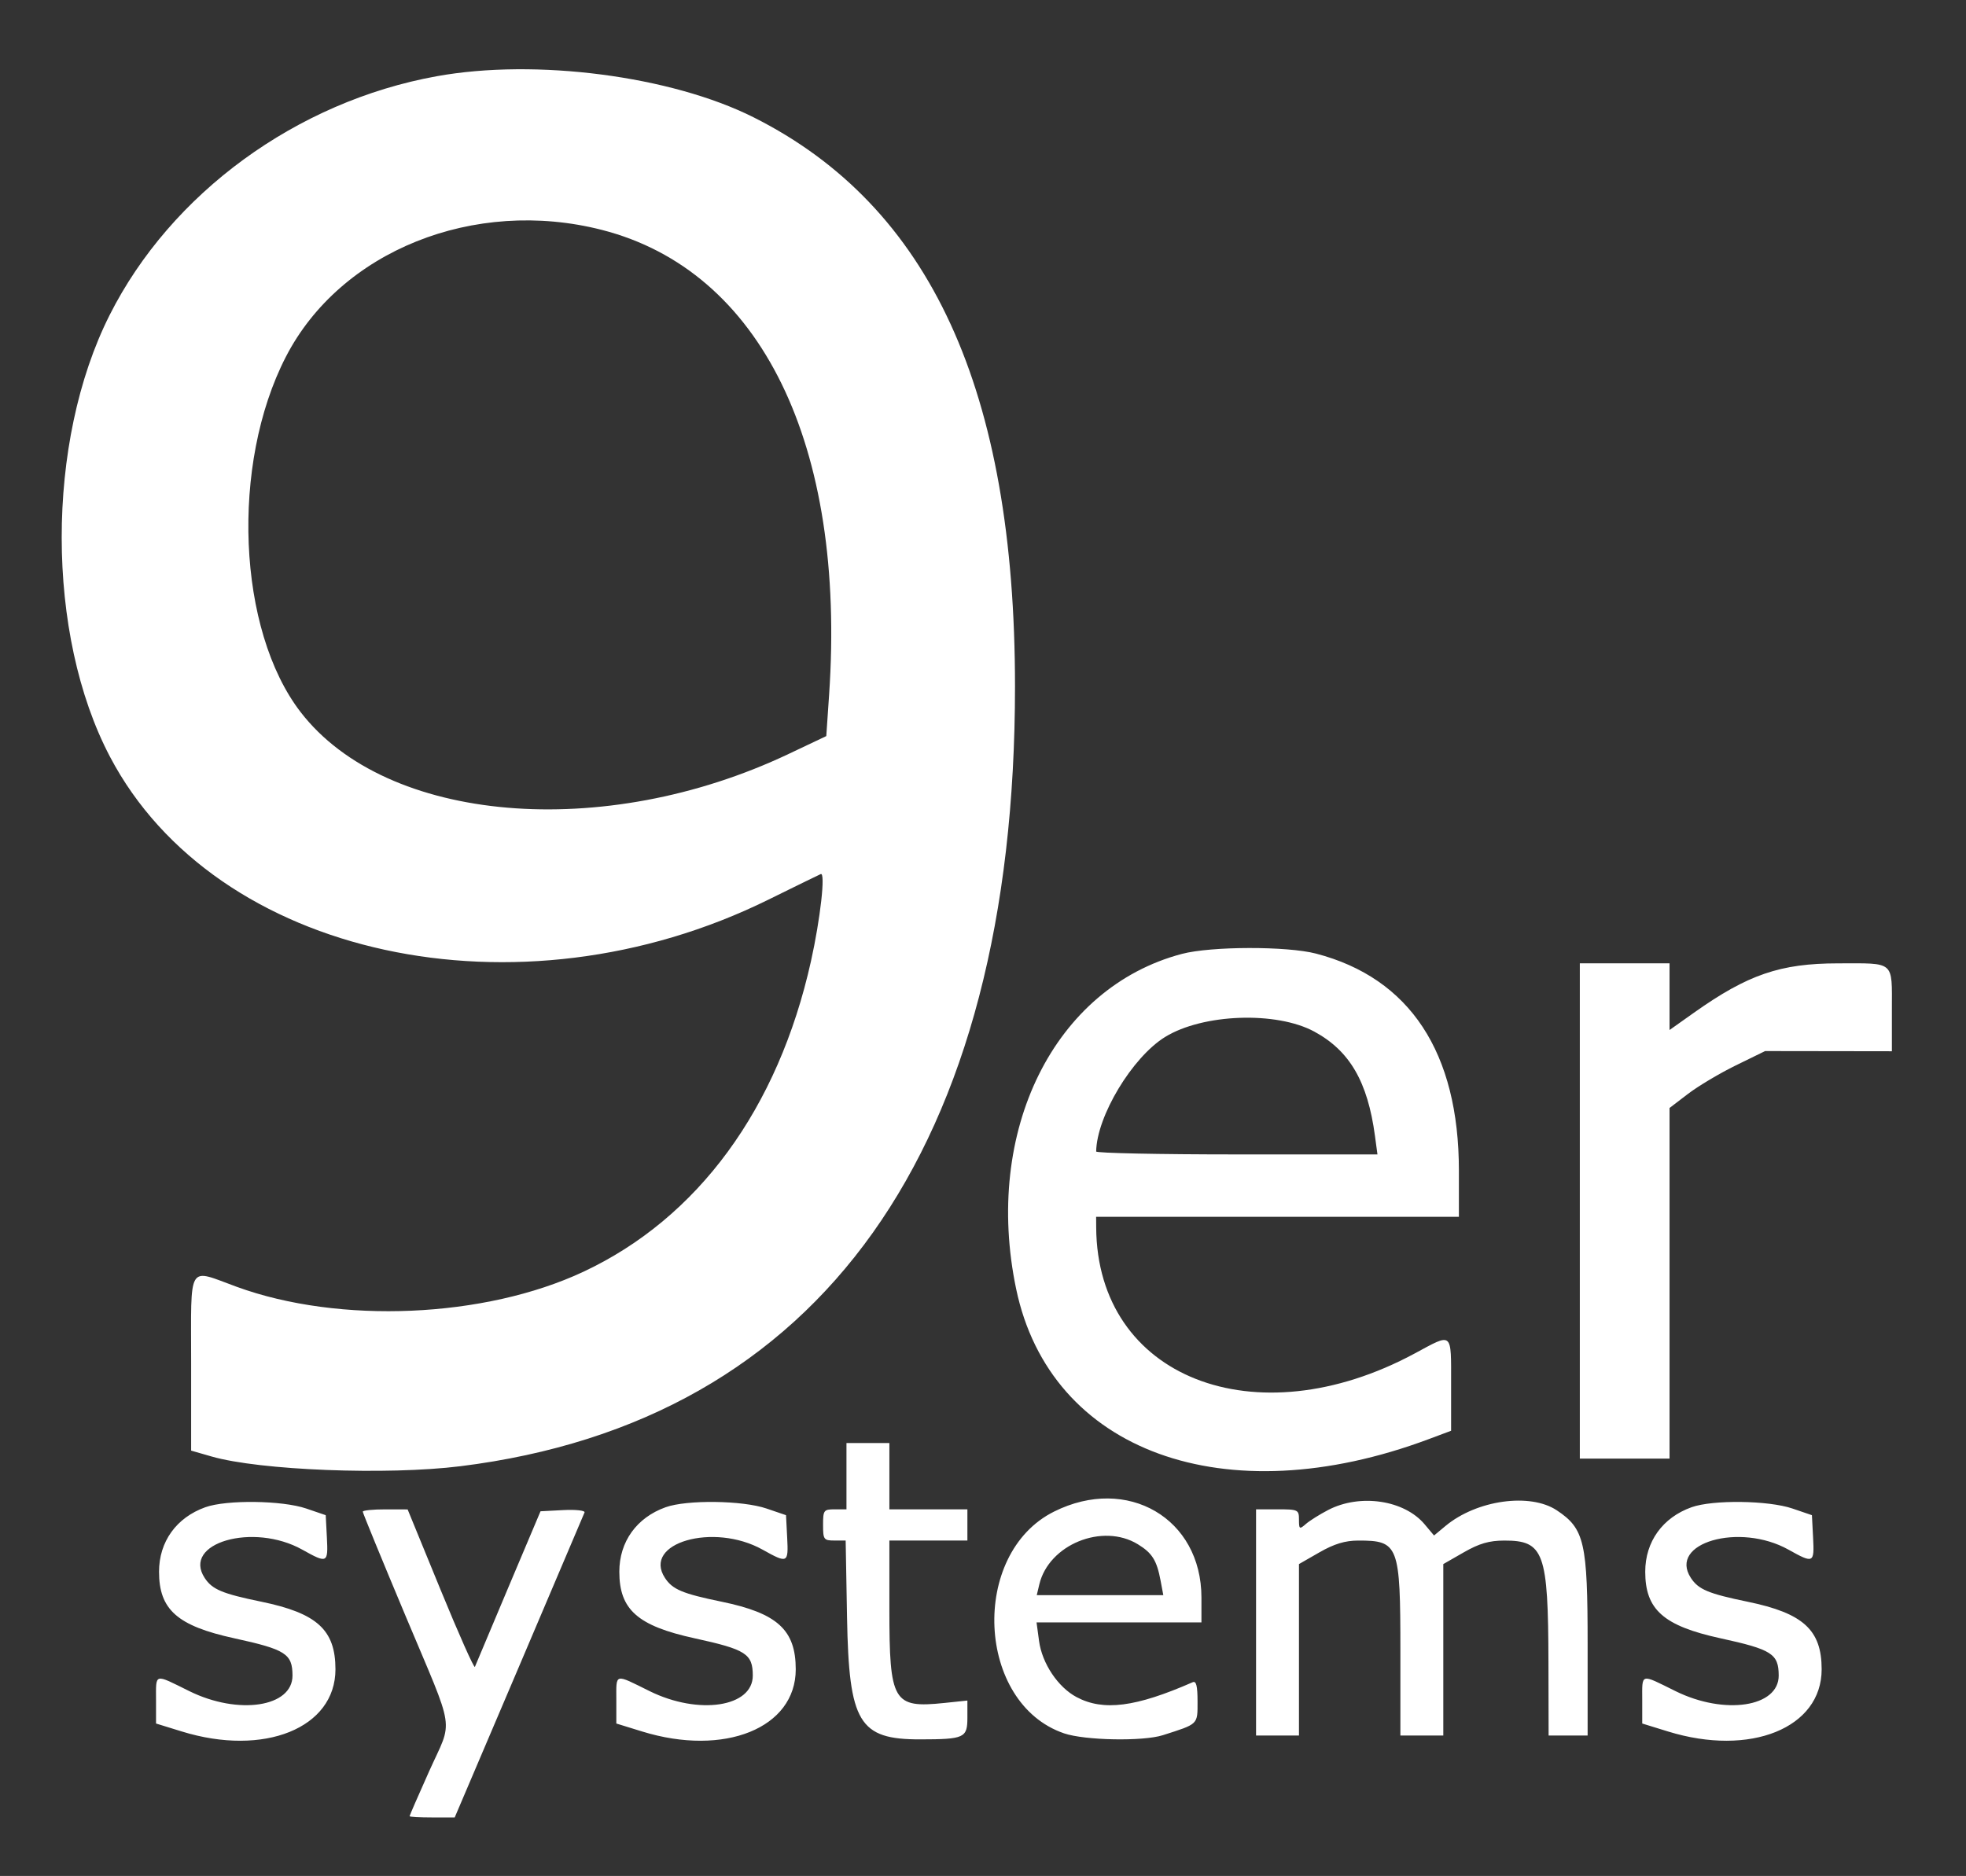 <svg id="svg" xmlns="http://www.w3.org/2000/svg" xmlns:xlink="http://www.w3.org/1999/xlink" width="400"
     height="381.746" viewBox="0, 0, 400,381.746">
    <rect x="0" y="0" width="400" height="381.746" fill="#333333" stroke="none"/>
    <g id="9erSystemsLogo-white">
        <path id="path0"
              d="M88.827 15.517 C 60.330 20.678,34.805 39.323,22.308 64.109 C 9.277 89.954,9.306 129.129,22.373 153.989 C 43.857 194.859,105.404 208.219,156.349 183.072 C 161.806 180.378,166.592 178.037,166.986 177.870 C 167.986 177.444,166.912 187.011,164.991 195.635 C 158.310 225.628,142.002 247.877,118.690 258.801 C 98.607 268.213,69.078 269.494,48.164 261.861 C 38.011 258.156,38.889 256.690,38.889 277.359 L 38.889 295.194 43.056 296.393 C 52.855 299.213,78.749 300.225,93.672 298.371 C 166.981 289.262,206.520 233.658,206.512 139.683 C 206.507 79.438,189.301 41.961,153.351 23.888 C 136.546 15.440,108.993 11.865,88.827 15.517 M122.450 46.782 C 154.854 55.070,172.158 90.477,168.688 141.392 L 168.115 149.792 160.447 153.429 C 122.739 171.313,78.615 167.530,61.170 144.917 C 48.288 128.220,46.883 94.519,58.156 72.620 C 69.246 51.077,96.468 40.137,122.450 46.782 M240.476 194.113 C 214.471 200.974,200.024 230.178,206.746 262.302 C 213.678 295.433,249.229 308.370,290.700 292.854 L 295.238 291.156 295.238 281.689 C 295.238 270.864,295.646 271.212,287.868 275.407 C 255.326 292.960,223.222 280.282,223.030 249.802 L 223.016 247.619 259.921 247.619 L 296.825 247.619 296.825 238.222 C 296.825 214.178,286.854 199.029,267.753 194.054 C 261.844 192.515,246.408 192.548,240.476 194.113 M321.429 246.429 L 321.429 296.825 330.556 296.825 L 339.683 296.825 339.683 261.147 L 339.683 225.470 343.452 222.590 C 345.526 221.007,349.901 218.401,353.175 216.800 L 359.127 213.889 372.024 213.907 L 384.921 213.926 384.921 205.460 C 384.921 195.418,385.632 196.028,373.943 196.040 C 362.209 196.052,355.602 198.318,344.643 206.087 L 339.683 209.604 339.683 202.818 L 339.683 196.032 330.556 196.032 L 321.429 196.032 321.429 246.429 M267.432 209.942 C 274.621 213.853,278.263 220.124,279.748 231.151 L 280.256 234.921 251.636 234.921 C 235.895 234.921,223.020 234.653,223.025 234.325 C 223.139 227.153,230.353 215.160,237.040 211.027 C 244.726 206.278,259.712 205.742,267.432 209.942 M172.222 300.397 L 172.222 307.143 169.841 307.143 C 167.593 307.143,167.460 307.319,167.460 310.317 C 167.460 313.290,167.606 313.492,169.758 313.492 L 172.057 313.492 172.338 329.167 C 172.722 350.577,174.765 353.980,187.221 353.957 C 196.228 353.941,196.825 353.665,196.825 349.523 L 196.825 346.056 192.140 346.546 C 181.702 347.637,180.952 346.356,180.952 327.420 L 180.952 313.492 188.889 313.492 L 196.825 313.492 196.825 310.317 L 196.825 307.143 188.889 307.143 L 180.952 307.143 180.952 300.397 L 180.952 293.651 176.587 293.651 L 172.222 293.651 172.222 300.397 M41.790 306.713 C 35.882 308.820,32.357 313.726,32.357 319.841 C 32.357 327.560,36.082 330.857,47.655 333.383 C 58.116 335.666,59.490 336.543,59.512 340.948 C 59.544 347.392,48.498 349.070,38.517 344.138 C 31.256 340.549,31.746 340.414,31.746 346.000 L 31.746 350.730 36.988 352.349 C 53.744 357.524,68.259 351.650,68.251 339.697 C 68.246 331.684,64.513 328.279,53.175 325.944 C 45.210 324.303,43.179 323.452,41.645 321.109 C 36.975 313.983,51.514 309.767,61.504 315.350 C 66.612 318.205,66.780 318.122,66.508 312.897 L 66.270 308.333 62.302 306.979 C 57.429 305.317,46.118 305.170,41.790 306.713 M135.441 306.713 C 129.533 308.820,126.007 313.726,126.007 319.841 C 126.007 327.560,129.733 330.857,141.306 333.383 C 151.766 335.666,153.141 336.543,153.162 340.948 C 153.194 347.392,142.149 349.070,132.168 344.138 C 124.906 340.549,125.397 340.414,125.397 346.000 L 125.397 350.730 130.639 352.349 C 147.395 357.524,161.910 351.650,161.902 339.697 C 161.896 331.684,158.164 328.279,146.825 325.944 C 138.861 324.303,136.830 323.452,135.295 321.109 C 130.626 313.983,145.165 309.767,155.155 315.350 C 160.262 318.205,160.431 318.122,160.159 312.897 L 159.921 308.333 155.952 306.979 C 151.080 305.317,139.769 305.170,135.441 306.713 M214.460 307.601 C 197.260 316.173,198.640 346.648,216.504 352.735 C 220.731 354.175,232.557 354.394,236.588 353.106 C 243.877 350.778,243.651 350.998,243.651 346.247 C 243.651 343.062,243.385 342.010,242.659 342.328 C 231.074 347.406,224.479 348.250,219.035 345.354 C 215.250 343.341,212.019 338.503,211.403 333.929 L 210.895 330.159 227.670 330.159 L 244.444 330.159 244.444 325.100 C 244.444 308.972,229.367 300.173,214.460 307.601 M270.238 307.272 C 268.492 308.178,266.438 309.468,265.675 310.138 C 264.395 311.262,264.286 311.192,264.286 309.250 C 264.286 307.225,264.116 307.143,259.921 307.143 L 255.556 307.143 255.556 330.159 L 255.556 353.175 259.921 353.175 L 264.286 353.175 264.286 335.730 L 264.286 318.286 268.452 315.897 C 271.442 314.182,273.666 313.505,276.324 313.500 C 284.577 313.483,284.921 314.386,284.921 336.072 L 284.921 353.175 289.286 353.175 L 293.651 353.175 293.651 335.730 L 293.651 318.286 297.817 315.897 C 300.958 314.095,302.989 313.505,306.063 313.500 C 314.130 313.485,314.993 315.865,315.045 338.294 L 315.079 353.175 319.048 353.175 L 323.016 353.175 323.016 334.692 C 323.016 313.854,322.383 311.092,316.748 307.348 C 311.298 303.726,300.447 305.250,294.098 310.530 L 291.767 312.468 289.837 310.174 C 285.688 305.243,276.712 303.915,270.238 307.272 M344.171 306.713 C 338.263 308.820,334.737 313.726,334.737 319.841 C 334.737 327.560,338.463 330.857,350.036 333.383 C 360.496 335.666,361.871 336.543,361.893 340.948 C 361.924 347.392,350.879 349.070,340.898 344.138 C 333.637 340.549,334.127 340.414,334.127 346.000 L 334.127 350.730 339.369 352.349 C 356.125 357.524,370.640 351.650,370.632 339.697 C 370.627 331.684,366.894 328.279,355.556 325.944 C 347.591 324.303,345.560 323.452,344.026 321.109 C 339.356 313.983,353.895 309.767,363.885 315.350 C 368.993 318.205,369.161 318.122,368.889 312.897 L 368.651 308.333 364.683 306.979 C 359.810 305.317,348.499 305.170,344.171 306.713 M73.810 307.621 C 73.810 307.884,77.738 317.459,82.540 328.898 C 92.777 353.287,92.208 349.513,87.302 360.473 C 85.119 365.348,83.333 369.451,83.333 369.589 C 83.333 369.728,85.399 369.841,87.924 369.841 L 92.515 369.841 105.583 339.173 C 112.770 322.306,118.776 308.180,118.929 307.782 C 119.084 307.382,117.148 307.166,114.591 307.299 L 109.974 307.540 103.433 323.016 C 99.835 331.528,96.770 338.809,96.623 339.197 C 96.476 339.584,93.336 332.536,89.646 323.533 L 82.937 307.164 78.373 307.153 C 75.863 307.148,73.810 307.358,73.810 307.621 M231.497 314.246 C 234.419 316.028,235.357 317.524,236.129 321.642 L 236.685 324.603 223.812 324.603 L 210.939 324.603 211.458 322.421 C 213.384 314.313,224.303 309.860,231.497 314.246 "
              stroke="none" fill="#FFFFFF" fill-rule="evenodd"></path>
    </g>
</svg>